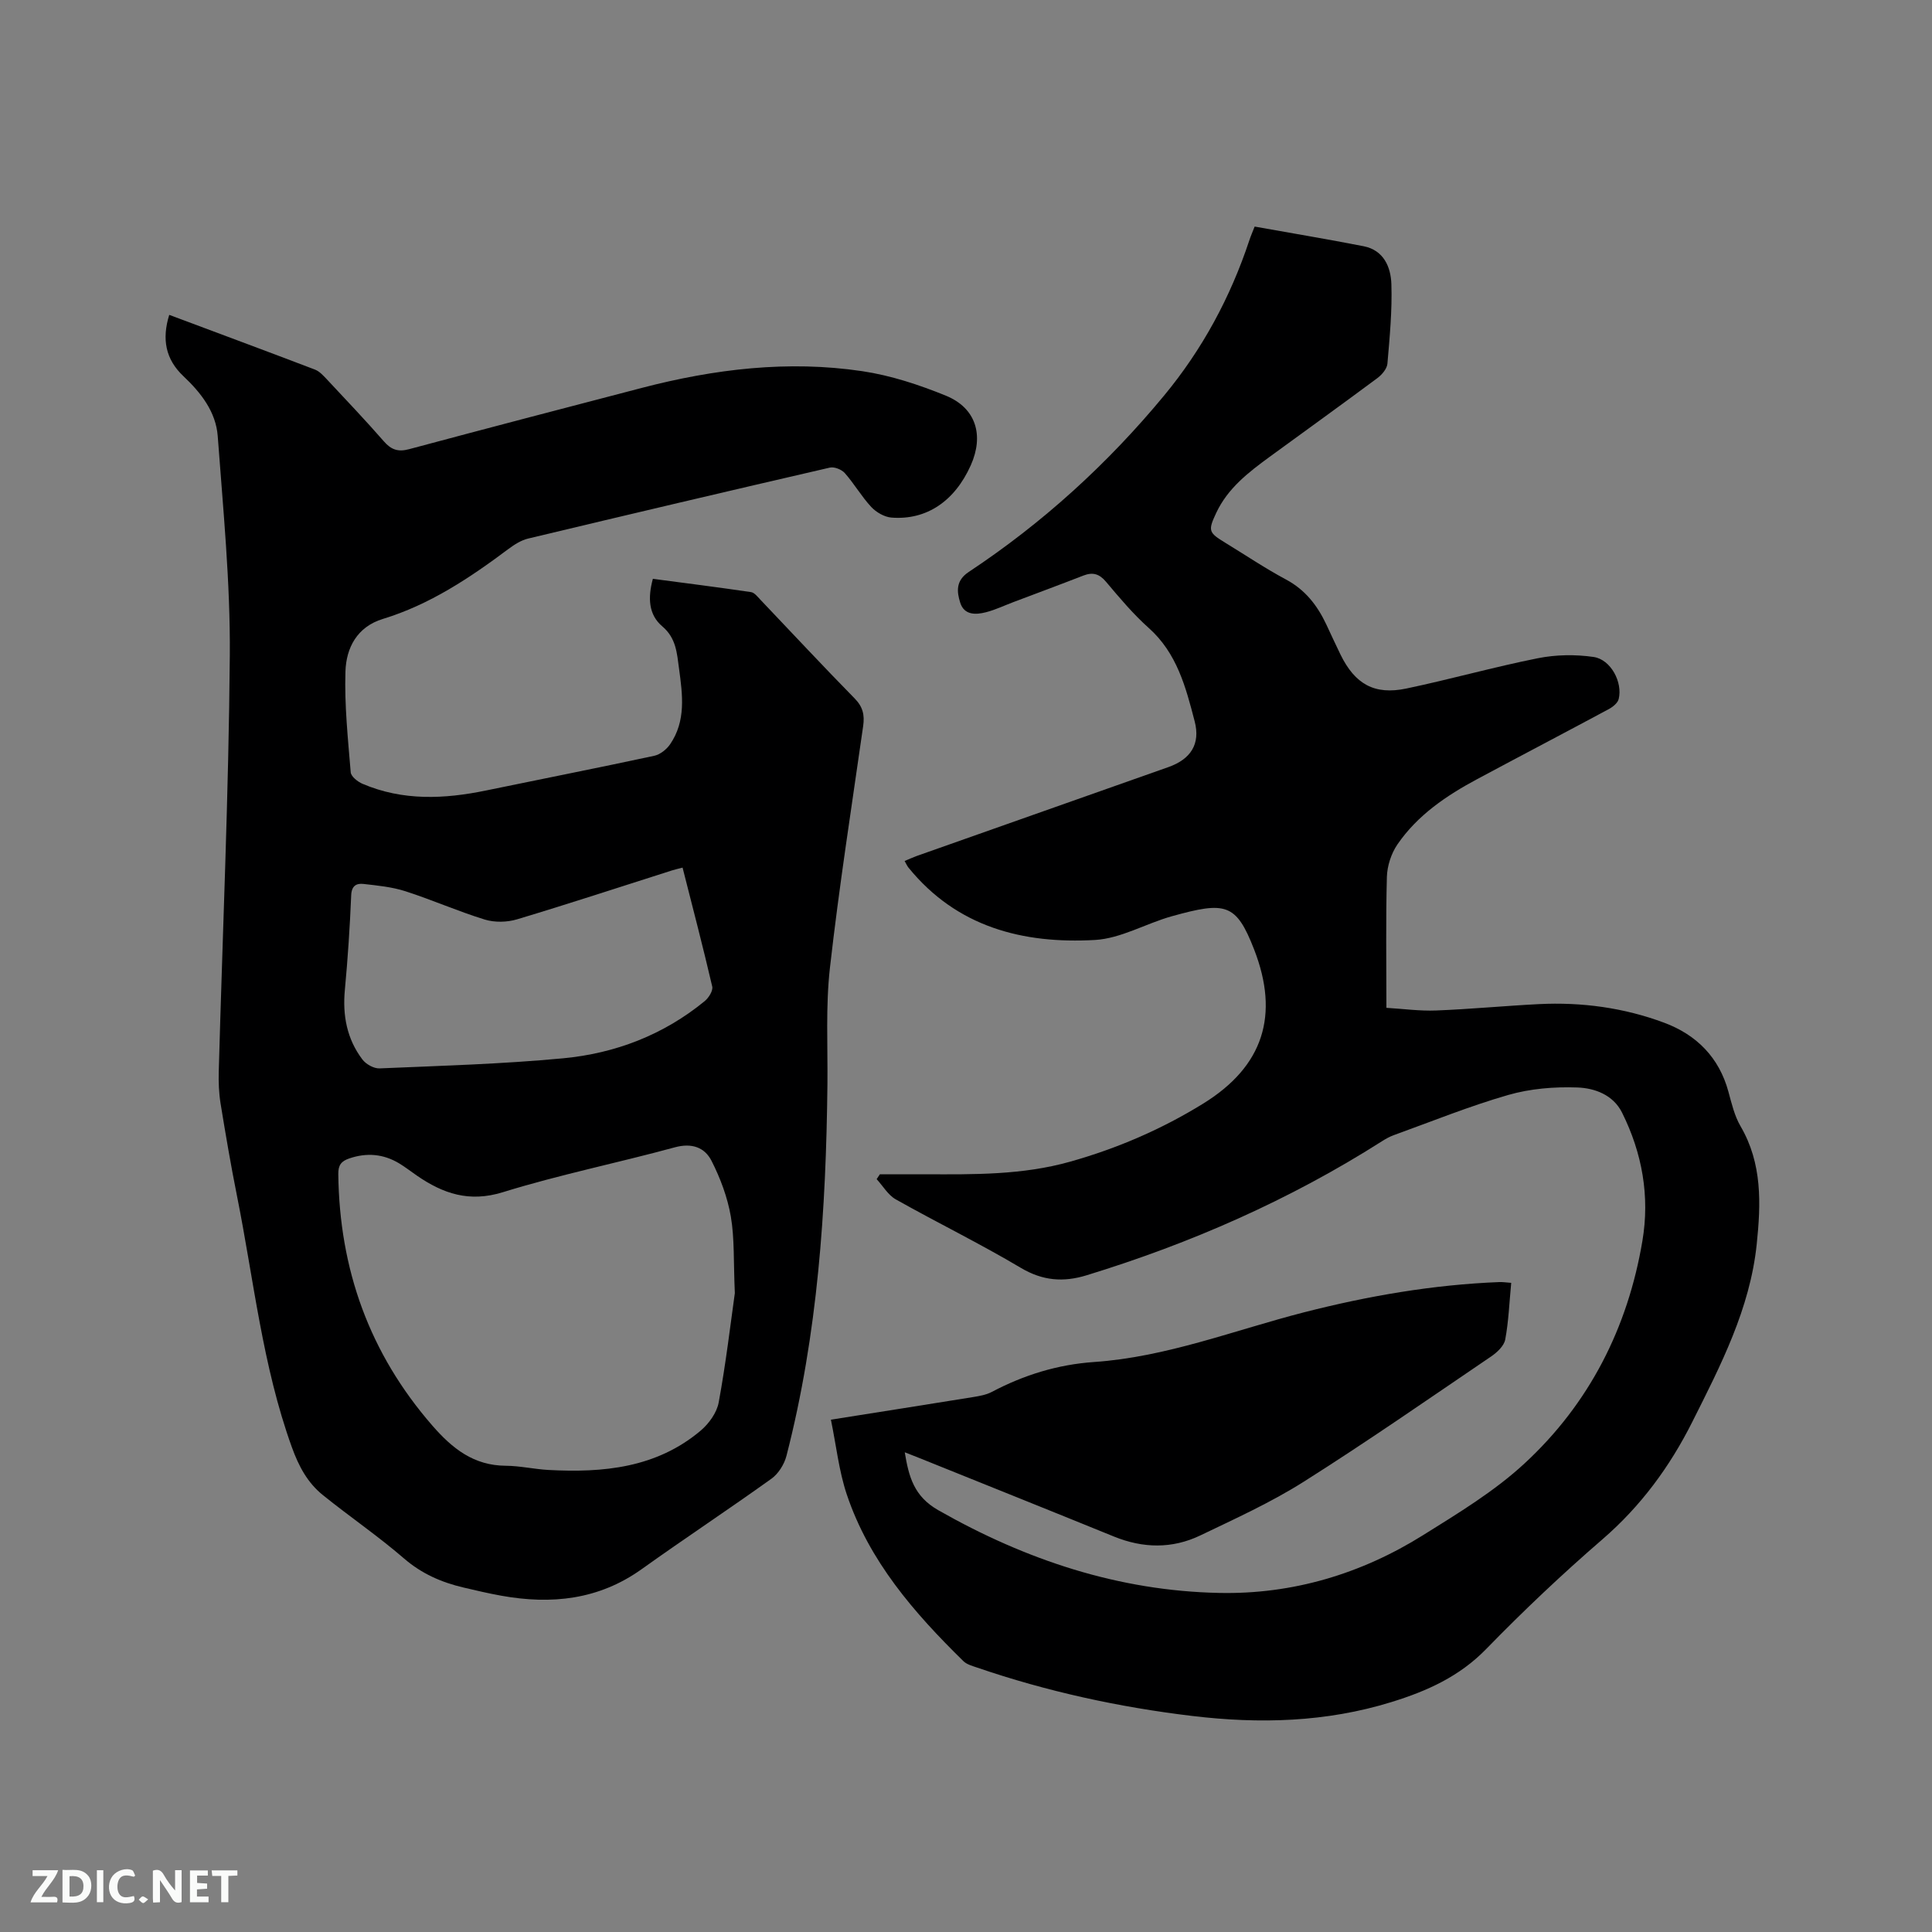 <svg enable-background="new 0 0 400 400" viewBox="0 0 400 400" xmlns="http://www.w3.org/2000/svg"><rect x="0" y="0" width="400" height="400" fill="#808080" stroke="none"/><path d="m172.03 293.93c10.34-1.64 19.86-3.13 29.37-4.67 1.34-.22 2.77-.46 3.95-1.08 6.64-3.51 13.64-5.67 21.15-6.19 15.06-1.03 29.06-6.59 43.49-10.29 13.29-3.4 26.71-5.72 40.42-6.26.72-.03 1.44.09 2.47.16-.39 4.03-.53 7.94-1.24 11.74-.25 1.32-1.69 2.67-2.93 3.51-12.88 8.74-25.66 17.63-38.81 25.94-6.77 4.28-14.15 7.63-21.4 11.11-5.83 2.79-11.86 2.67-17.88.22-13.43-5.47-26.9-10.86-40.35-16.28-.87-.35-1.75-.69-2.95-1.16.84 5.09 1.91 9.12 6.94 11.99 18.12 10.31 37.33 16.71 58.2 17.13 15.17.31 29.37-3.94 42.22-11.99 7.26-4.54 14.74-9.06 20.97-14.83 13.38-12.37 21.36-28.05 24.39-46.05 1.56-9.24-.03-18.18-4.21-26.57-1.85-3.71-5.68-5.08-9.27-5.21-4.77-.17-9.76.24-14.33 1.56-8.02 2.31-15.8 5.47-23.66 8.31-.88.32-1.72.79-2.51 1.3-19.06 12.12-39.54 21.11-61.11 27.72-4.81 1.47-9.07 1.14-13.59-1.54-8.46-5.03-17.33-9.36-25.91-14.19-1.59-.9-2.64-2.76-3.95-4.18.22-.34.45-.67.67-1.01 3.14 0 6.28-.01 9.42 0 10.07.04 20.12.17 29.98-2.61 9.76-2.75 18.96-6.72 27.55-12.03 12.46-7.7 15.82-18.31 10.53-31.91-3.73-9.59-5.91-9.96-17-6.88-5.37 1.49-10.56 4.61-15.94 4.92-14.91.84-28.6-2.65-38.62-14.98-.26-.32-.43-.72-.8-1.37.89-.37 1.69-.74 2.51-1.04 17.37-6.14 34.73-12.27 52.1-18.4 4.61-1.63 6.68-4.76 5.44-9.49-1.83-7.04-3.66-14.1-9.5-19.31-3.23-2.88-6.05-6.25-8.85-9.57-1.39-1.65-2.73-2.04-4.68-1.29-4.83 1.88-9.69 3.68-14.53 5.51-1.88.71-3.71 1.59-5.65 2.09-2.14.55-4.52.61-5.33-1.99-.72-2.29-.94-4.56 1.76-6.35 15.31-10.14 28.77-22.39 40.46-36.53 7.91-9.56 13.73-20.34 17.64-32.13.29-.89.67-1.74 1.1-2.85 7.61 1.36 15.11 2.61 22.57 4.07 4.16.82 5.63 4.32 5.74 7.85.18 5.47-.35 10.98-.82 16.46-.09 1.05-1.12 2.27-2.05 2.97-7.4 5.5-14.88 10.88-22.33 16.32-4.38 3.2-8.68 6.51-11.06 11.6-1.75 3.73-1.6 4.08 1.93 6.23 4.16 2.54 8.22 5.27 12.51 7.57 3.97 2.12 6.47 5.34 8.32 9.25.99 2.11 1.96 4.23 2.98 6.32 3 6.1 7.02 8.39 13.63 7 9.11-1.91 18.09-4.45 27.21-6.27 3.74-.75 7.79-.81 11.56-.26 3.56.53 6.04 5.25 5.18 8.71-.21.83-1.22 1.64-2.06 2.09-9.05 4.86-18.15 9.62-27.2 14.47-6.41 3.43-12.4 7.48-16.57 13.57-1.27 1.87-2.09 4.41-2.16 6.67-.24 8.79-.1 17.59-.1 27.13 3.51.21 6.93.69 10.33.55 7.09-.28 14.16-.96 21.25-1.32 8.88-.44 17.61.75 25.92 3.85 6.68 2.49 11.39 7.17 13.32 14.32.66 2.43 1.26 4.99 2.51 7.13 4.51 7.72 4.21 16.03 3.34 24.41-1.39 13.36-7.45 25.06-13.35 36.81-4.66 9.28-10.64 17.41-18.58 24.28-8.34 7.2-16.37 14.8-24.06 22.7-5.57 5.73-12.3 8.74-19.66 11.01-13.53 4.18-27.3 4.54-41.23 2.87-15.19-1.82-30.06-5.06-44.54-10.02-.98-.34-2.12-.64-2.82-1.32-10.21-10.01-19.54-20.72-24.17-34.57-1.61-4.82-2.16-10.04-3.27-15.43z" fill="#000001"/><path d="m35.04 65.19c10.21 3.82 20.21 7.53 30.17 11.33.92.35 1.71 1.22 2.42 1.97 3.98 4.26 8.01 8.49 11.84 12.88 1.52 1.75 2.95 2.24 5.22 1.63 16.04-4.3 32.12-8.5 48.19-12.69 15.01-3.91 30.25-5.76 45.66-3.46 5.89.88 11.75 2.81 17.29 5.07 6.25 2.55 7.93 8.2 5.16 14.41-3.32 7.42-9.15 11.4-16.43 10.83-1.46-.12-3.15-1.1-4.18-2.2-2.01-2.16-3.51-4.79-5.47-7.01-.65-.74-2.17-1.35-3.09-1.14-20.84 4.81-41.66 9.71-62.46 14.69-1.47.35-2.89 1.26-4.12 2.18-8.01 5.99-16.27 11.5-25.96 14.46-5.38 1.64-7.61 6.02-7.76 10.9-.22 6.93.52 13.91 1.09 20.85.07.87 1.44 1.96 2.45 2.39 8.34 3.56 16.92 3.17 25.58 1.38 11.6-2.4 23.23-4.69 34.81-7.18 1.22-.26 2.54-1.31 3.27-2.36 3.34-4.85 2.6-10.26 1.87-15.67-.44-3.24-.59-6.34-3.48-8.78-2.84-2.41-3.01-5.9-1.94-9.83 6.75.89 13.54 1.75 20.32 2.75.7.1 1.35.95 1.92 1.55 6.51 6.83 12.94 13.75 19.55 20.48 1.7 1.73 2.07 3.43 1.75 5.68-2.38 16.68-4.99 33.33-6.88 50.06-.9 7.96-.44 16.09-.52 24.14-.28 25.92-1.98 51.68-8.48 76.91-.45 1.75-1.66 3.7-3.11 4.74-8.87 6.36-17.98 12.37-26.86 18.72-8.91 6.37-18.71 7.37-29.1 5.5-2.6-.47-5.18-1.07-7.76-1.68-4.58-1.07-8.69-2.86-12.37-6.04-5.36-4.63-11.24-8.64-16.76-13.09-3.19-2.56-5.02-5.98-6.44-9.92-6.1-16.88-7.88-34.65-11.37-52.07-1.27-6.33-2.35-12.71-3.39-19.08-.35-2.17-.44-4.42-.38-6.63.79-28.72 2.06-57.44 2.29-86.16.12-15.13-1.39-30.28-2.5-45.39-.37-5.03-3.47-9-7.11-12.43-3.7-3.49-4.49-7.66-2.93-12.69zm117.1 202.54c-.29-6.59-.05-11.32-.83-15.87-.69-3.97-2.16-7.92-4-11.53-1.41-2.77-4.07-3.75-7.59-2.79-11.85 3.23-23.92 5.67-35.63 9.3-6.95 2.15-12.34.29-17.76-3.43-1.22-.84-2.39-1.76-3.66-2.53-3.28-1.98-6.74-2.28-10.38-1.03-1.61.55-2.27 1.35-2.25 3.21.23 19.73 6.44 37.13 19.49 52.11 4.15 4.76 8.56 8.26 15.19 8.3 2.95.02 5.89.71 8.84.87 11.34.61 22.34-.43 31.48-8.12 1.72-1.45 3.37-3.73 3.76-5.87 1.49-8.09 2.45-16.29 3.34-22.62zm-10.82-88.1c-1.02.27-1.63.4-2.22.59-10.68 3.4-21.33 6.9-32.06 10.12-2.07.62-4.64.67-6.69.04-5.55-1.71-10.89-4.08-16.42-5.86-2.77-.89-5.76-1.18-8.68-1.51-1.44-.16-2.46.36-2.54 2.35-.27 6.53-.7 13.07-1.31 19.58-.5 5.29.42 10.16 3.62 14.4.74.99 2.38 1.91 3.56 1.86 12.68-.54 25.39-.9 38.01-2.09 10.8-1.02 20.79-4.85 29.31-11.84.83-.68 1.76-2.16 1.56-3.02-1.89-8.13-4-16.2-6.14-24.62z" fill="#000001"/><g fill="#fafbfa"><path d="m37.59 393.81c-.92.31-1.52.05-2-.78-.7-1.2-1.52-2.34-2.47-3.78v4.59c-.55.03-.95.05-1.41.07-.03-.37-.06-.64-.06-.91 0-1.91 0-3.81 0-5.7 1.13-.41 1.77-.03 2.29.91.62 1.11 1.38 2.14 2.31 3.19v-4.2h1.35v6.61z"/><path d="m12.94 393.88v-6.75c1.9.19 3.93-.54 5.37 1.29.8 1.01.78 2.88.03 3.97-1.37 1.97-3.4 1.51-5.4 1.49m1.45-1.22c2.04.12 2.92-.58 2.89-2.21-.03-1.51-.98-2.19-2.89-2z"/><path d="m11.81 393.87h-5.49c.68-2.18 2.47-3.48 3.51-5.45h-3.08v-1.21h5.29c-.71 2.13-2.44 3.48-3.47 5.51.86 0 1.63.04 2.39-.01.79-.05 1.14.21.85 1.16"/><path d="m39.33 393.86v-6.61h3.7v1.07h-2.22v1.52c.68.04 1.34.09 2.07.13v1.07c-.72.05-1.38.09-2.1.14v1.48h2.4v1.19h-3.85z"/><path d="m27.71 388.56c-1.15-.3-2.46-.61-3.1.64-.37.73-.41 1.93-.06 2.67.63 1.35 1.99.93 3.17.68.35.94-.01 1.32-.93 1.46-1.62.25-3.05-.27-3.76-1.48-.73-1.24-.6-3.03.31-4.17.88-1.11 2.71-1.7 4-1.16.32.13.44.74.65 1.12-.1.08-.19.16-.28.24"/><path d="m49.15 387.24v1.07c-.59.02-1.17.05-1.87.08v5.44h-1.48v-5.44h-1.85c-.05-.4-.08-.73-.13-1.15z"/><path d="m20.06 387.21h1.33v6.62h-1.33z"/><path d="m30.68 393.25c-.49.38-.8.79-1.05.76-.32-.05-.6-.45-.9-.7.26-.24.51-.64.8-.67.29-.04.62.3 1.15.61"/></g></svg>